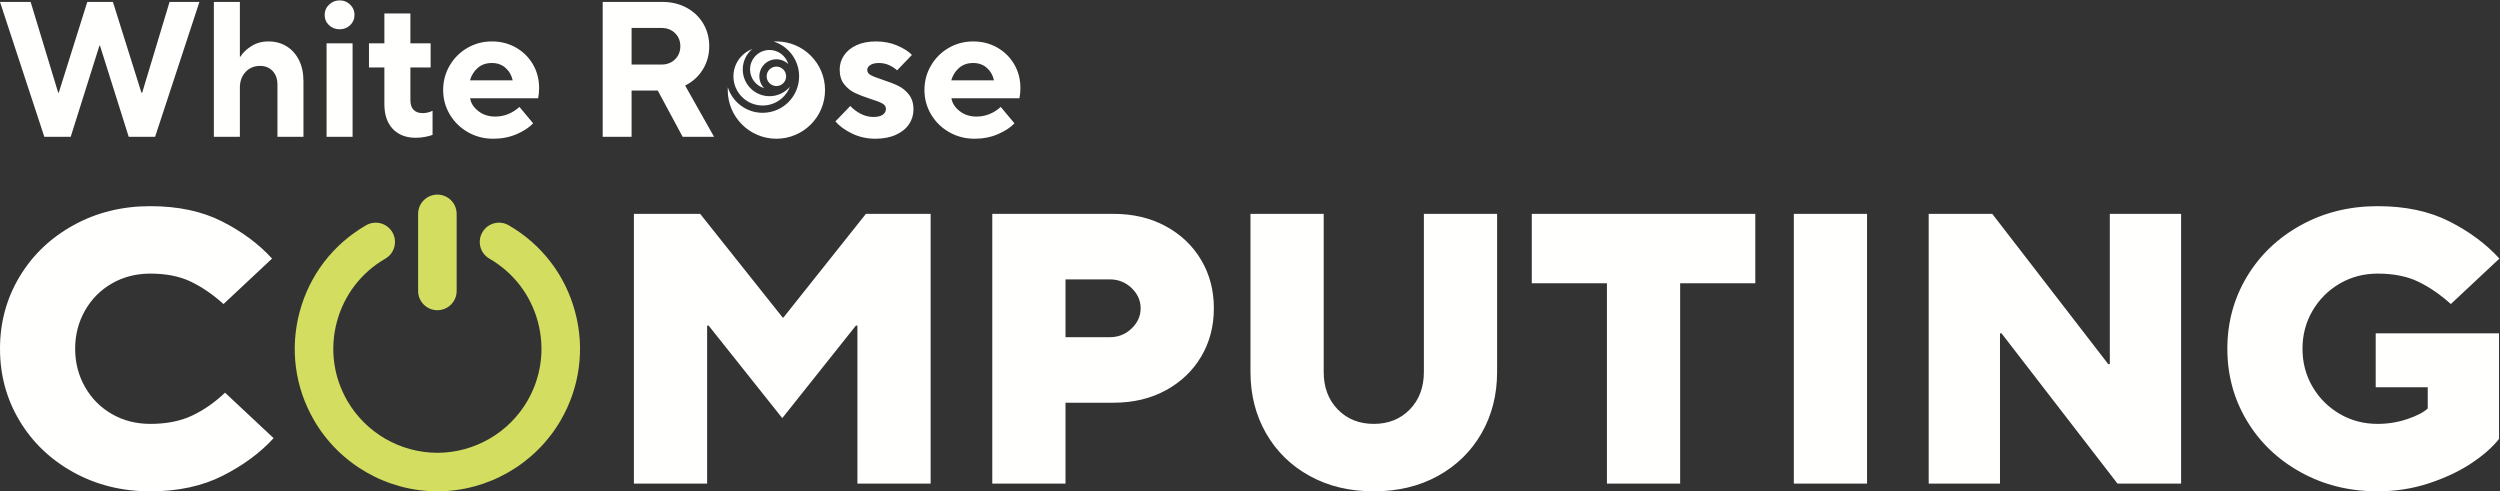 <?xml version="1.0" encoding="UTF-8"?>
<svg width="519px" height="102px" viewBox="0 0 519 102" version="1.1" xmlns="http://www.w3.org/2000/svg" xmlns:xlink="http://www.w3.org/1999/xlink">
    <rect x="0" y="0" width="519" height="102" fill="#333333" stroke="none"/>
    <title>logo-wrc-process-reversed</title>
    <g id="logo-wrc-process-reversed" stroke="none" stroke-width="1" fill="none" fill-rule="evenodd">
        <path d="M206.357,16.68 C206.117,15.614 205.617,14.747 204.857,14.08 C204.097,13.414 203.157,13.08 202.037,13.08 C200.863,13.08 199.89,13.414 199.117,14.08 C198.343,14.747 197.796,15.614 197.477,16.68 L206.357,16.68 Z M197.057,27.44 C195.47,26.534 194.217,25.307 193.296,23.76 C192.377,22.214 191.917,20.52 191.917,18.68 C191.917,16.84 192.37,15.147 193.277,13.6 C194.183,12.054 195.41,10.834 196.957,9.94 C198.503,9.047 200.197,8.601 202.037,8.601 C203.877,8.601 205.543,9.027 207.037,9.88 C208.53,10.734 209.703,11.893 210.557,13.36 C211.41,14.827 211.836,16.467 211.836,18.28 C211.836,19.027 211.77,19.734 211.637,20.4 L197.517,20.4 C197.677,21.414 198.243,22.3 199.217,23.061 C200.19,23.82 201.357,24.2 202.717,24.2 C204.584,24.2 206.263,23.534 207.757,22.2 L210.597,25.6 C209.796,26.454 208.664,27.2 207.197,27.84 C205.73,28.48 204.103,28.8 202.317,28.8 C200.397,28.8 198.643,28.347 197.057,27.44 Z M176.837,27.7 C175.343,26.967 174.21,26.134 173.437,25.2 L176.517,22 C177.05,22.587 177.744,23.114 178.597,23.58 C179.451,24.047 180.371,24.28 181.357,24.28 C182.183,24.28 182.817,24.127 183.257,23.82 C183.697,23.514 183.918,23.107 183.918,22.6 C183.918,22.12 183.657,21.74 183.137,21.46 C182.617,21.18 181.797,20.867 180.677,20.52 C179.371,20.094 178.297,19.68 177.458,19.28 C176.617,18.88 175.883,18.287 175.257,17.5 C174.63,16.714 174.317,15.694 174.317,14.44 C174.317,13.374 174.617,12.393 175.217,11.5 C175.817,10.607 176.683,9.9 177.817,9.38 C178.951,8.86 180.291,8.601 181.837,8.601 C183.463,8.601 184.944,8.887 186.277,9.46 C187.61,10.034 188.624,10.68 189.317,11.4 L186.237,14.6 C185.81,14.2 185.27,13.847 184.617,13.54 C183.963,13.234 183.237,13.08 182.437,13.08 C181.69,13.08 181.103,13.22 180.677,13.5 C180.251,13.78 180.038,14.12 180.038,14.52 C180.038,14.974 180.284,15.334 180.777,15.6 C181.27,15.867 182.09,16.187 183.237,16.561 C184.543,16.987 185.624,17.407 186.477,17.82 C187.331,18.234 188.07,18.84 188.697,19.64 C189.324,20.44 189.637,21.467 189.637,22.72 C189.637,23.84 189.331,24.86 188.717,25.78 C188.103,26.7 187.197,27.434 185.998,27.98 C184.797,28.526 183.371,28.8 181.717,28.8 C179.958,28.8 178.331,28.434 176.837,27.7 Z M161.179,8.601 C160.984,8.601 160.791,8.607 160.599,8.617 C163.67,9.584 165.897,12.454 165.897,15.844 C165.897,20.027 162.506,23.418 158.322,23.418 C154.932,23.418 152.063,21.191 151.096,18.121 C151.085,18.313 151.079,18.506 151.079,18.7 C151.079,24.278 155.601,28.8 161.179,28.8 C166.757,28.8 171.278,24.278 171.278,18.7 C171.278,13.122 166.757,8.601 161.179,8.601 Z M159.75,19.97 C156.683,19.97 154.196,17.483 154.196,14.415 C154.196,12.721 154.955,11.204 156.151,10.185 C153.877,11.058 152.262,13.262 152.262,15.844 C152.262,19.19 154.975,21.903 158.322,21.903 C160.904,21.903 163.108,20.289 163.981,18.015 C162.962,19.211 161.445,19.97 159.75,19.97 Z M157.644,15.844 C157.644,13.891 159.227,12.309 161.179,12.309 C162.133,12.309 162.998,12.687 163.633,13.301 C163.15,11.612 161.595,10.375 159.75,10.375 C157.519,10.375 155.711,12.184 155.711,14.415 C155.711,16.26 156.947,17.815 158.637,18.298 C158.022,17.662 157.644,16.797 157.644,15.844 Z M161.179,17.863 C160.063,17.863 159.159,16.959 159.159,15.844 C159.159,14.728 160.063,13.824 161.179,13.824 C162.294,13.824 163.199,14.728 163.199,15.844 C163.199,16.959 162.294,17.863 161.179,17.863 Z M131.118,5.8 L131.118,13.4 L137.317,13.4 C138.463,13.4 139.404,13.04 140.137,12.32 C140.871,11.6 141.238,10.694 141.238,9.601 C141.238,8.507 140.871,7.601 140.137,6.88 C139.404,6.16 138.463,5.8 137.317,5.8 L131.118,5.8 Z M148.238,28.4 L141.717,28.4 L136.557,18.8 L131.118,18.8 L131.118,28.4 L125.118,28.4 L125.118,0.4 L137.517,0.4 C139.383,0.4 141.057,0.8 142.538,1.601 C144.017,2.4 145.17,3.5 145.998,4.9 C146.824,6.3 147.238,7.867 147.238,9.601 C147.238,11.387 146.791,13 145.897,14.44 C145.003,15.88 143.784,16.987 142.238,17.76 L148.238,28.4 Z M106.438,16.68 C106.198,15.614 105.698,14.747 104.938,14.08 C104.178,13.414 103.238,13.08 102.118,13.08 C100.944,13.08 99.971,13.414 99.198,14.08 C98.424,14.747 97.877,15.614 97.558,16.68 L106.438,16.68 Z M97.138,27.44 C95.551,26.534 94.298,25.307 93.377,23.76 C92.458,22.214 91.998,20.52 91.998,18.68 C91.998,16.84 92.451,15.147 93.358,13.6 C94.264,12.054 95.491,10.834 97.038,9.94 C98.584,9.047 100.278,8.601 102.118,8.601 C103.958,8.601 105.625,9.027 107.118,9.88 C108.611,10.734 109.784,11.893 110.638,13.36 C111.491,14.827 111.918,16.467 111.918,18.28 C111.918,19.027 111.851,19.734 111.718,20.4 L97.598,20.4 C97.758,21.414 98.324,22.3 99.298,23.061 C100.271,23.82 101.438,24.2 102.798,24.2 C104.665,24.2 106.344,23.534 107.838,22.2 L110.678,25.6 C109.877,26.454 108.745,27.2 107.278,27.84 C105.811,28.48 104.184,28.8 102.398,28.8 C100.478,28.8 98.724,28.347 97.138,27.44 Z M87.718,23.48 C86.918,23.48 86.298,23.254 85.858,22.8 C85.418,22.347 85.199,21.68 85.199,20.8 L85.199,14 L89.398,14 L89.398,9 L85.199,9 L85.199,2.8 L79.798,2.8 L79.798,9 L76.598,9 L76.598,14 L79.798,14 L79.798,21.601 C79.798,23.813 80.378,25.534 81.539,26.76 C82.699,27.987 84.292,28.6 86.319,28.6 C86.958,28.6 87.598,28.54 88.239,28.42 C88.878,28.3 89.398,28.16 89.798,28 L89.798,23 C89.159,23.32 88.464,23.48 87.718,23.48 Z M67.798,28.4 L73.198,28.4 L73.198,9 L67.798,9 L67.798,28.4 Z M68.298,5.22 C67.699,4.647 67.399,3.934 67.399,3.08 C67.399,2.254 67.705,1.547 68.319,0.96 C68.932,0.374 69.665,0.08 70.519,0.08 C71.372,0.08 72.099,0.374 72.699,0.96 C73.298,1.547 73.599,2.254 73.599,3.08 C73.599,3.934 73.298,4.647 72.699,5.22 C72.099,5.794 71.372,6.08 70.519,6.08 C69.639,6.08 68.899,5.794 68.298,5.22 Z M44.399,28.4 L44.399,0.4 L49.799,0.4 L49.799,11.76 L49.919,11.76 C50.399,10.96 51.153,10.234 52.179,9.58 C53.206,8.927 54.385,8.601 55.719,8.601 C57.132,8.601 58.385,8.934 59.479,9.601 C60.573,10.267 61.432,11.22 62.059,12.46 C62.686,13.7 62.999,15.174 62.999,16.88 L62.999,28.4 L57.599,28.4 L57.599,17.6 C57.599,16.4 57.265,15.447 56.599,14.74 C55.932,14.034 55.066,13.68 53.999,13.68 C52.773,13.68 51.765,14.1 50.979,14.94 C50.193,15.78 49.799,16.867 49.799,18.2 L49.799,28.4 L44.399,28.4 Z M14.68,28.4 L9.2,28.4 L0,0.4 L6.36,0.4 L12.08,19.24 L12.2,19.24 L18.12,0.4 L23.44,0.4 L29.36,19.24 L29.52,19.24 L35.2,0.4 L41.4,0.4 L32.2,28.4 L26.72,28.4 L20.76,9.48 L20.64,9.48 L14.68,28.4 Z M477.637,98.04 C472.863,95.4 469.129,91.828 466.437,87.32 C463.743,82.813 462.397,77.84 462.397,72.4 C462.397,66.96 463.743,61.987 466.437,57.48 C469.129,52.974 472.863,49.4 477.637,46.76 C482.41,44.12 487.729,42.8 493.597,42.8 C499.357,42.8 504.317,43.853 508.477,45.96 C512.637,48.067 516.103,50.641 518.876,53.68 L508.796,63.12 C506.609,61.147 504.357,59.6 502.037,58.48 C499.716,57.36 496.903,56.8 493.597,56.8 C490.716,56.8 488.089,57.494 485.716,58.88 C483.343,60.267 481.463,62.147 480.077,64.521 C478.689,66.893 477.997,69.52 477.997,72.4 C477.997,75.28 478.689,77.907 480.077,80.28 C481.463,82.654 483.343,84.534 485.716,85.92 C488.089,87.308 490.716,88 493.597,88 C495.729,88 497.783,87.668 499.756,87 C501.729,86.334 503.143,85.601 503.997,84.8 L503.997,80.4 L493.197,80.4 L493.197,69.2 L518.796,69.2 L518.796,91.12 C517.463,92.828 515.557,94.508 513.077,96.16 C510.597,97.813 507.663,99.2 504.277,100.32 C500.889,101.44 497.33,102 493.597,102 C487.729,102 482.41,100.68 477.637,98.04 Z M415.198,100.4 L400.398,100.4 L400.398,44.4 L413.597,44.4 L437.677,75.6 L437.998,75.6 L437.998,44.4 L452.797,44.4 L452.797,100.4 L439.597,100.4 L415.517,69.2 L415.198,69.2 L415.198,100.4 Z M372.399,100.4 L387.598,100.4 L387.598,44.4 L372.399,44.4 L372.399,100.4 Z M348.799,100.4 L333.599,100.4 L333.599,58.8 L317.999,58.8 L317.999,44.4 L364.399,44.4 L364.399,58.8 L348.799,58.8 L348.799,100.4 Z M271.878,98.8 C268.011,96.668 264.999,93.72 262.838,89.96 C260.678,86.2 259.598,81.947 259.598,77.2 L259.598,44.4 L274.798,44.4 L274.798,77.2 C274.798,80.4 275.771,83 277.718,85 C279.665,87 282.159,88 285.199,88 C288.239,88 290.731,87 292.678,85 C294.625,83 295.598,80.4 295.598,77.2 L295.598,44.4 L310.798,44.4 L310.798,77.2 C310.798,81.947 309.718,86.2 307.558,89.96 C305.399,93.72 302.385,96.668 298.518,98.8 C294.651,100.933 290.211,102 285.199,102 C280.185,102 275.745,100.933 271.878,98.8 Z M230.398,70 C232.158,70 233.665,69.4 234.919,68.2 C236.171,67 236.799,65.601 236.799,64 C236.799,62.4 236.171,61 234.919,59.8 C233.665,58.6 232.158,58 230.398,58 L221.198,58 L221.198,70 L230.398,70 Z M205.999,100.4 L205.999,44.4 L231.198,44.4 C235.251,44.4 238.852,45.254 241.999,46.96 C245.145,48.668 247.599,51 249.358,53.96 C251.118,56.92 251.999,60.267 251.999,64 C251.999,67.734 251.118,71.08 249.358,74.04 C247.599,77 245.145,79.334 241.999,81.04 C238.852,82.748 235.251,83.601 231.198,83.601 L221.198,83.601 L221.198,100.4 L205.999,100.4 Z M146.799,100.4 L131.599,100.4 L131.599,44.4 L145.359,44.4 L162.48,65.92 L162.64,65.92 L179.759,44.4 L193.199,44.4 L193.199,100.4 L177.999,100.4 L177.999,67.601 L177.68,67.601 L162.399,86.8 L147.119,67.601 L146.799,67.601 L146.799,100.4 Z M15.24,98.04 C10.466,95.4 6.732,91.828 4.04,87.32 C1.346,82.813 0,77.84 0,72.4 C0,66.96 1.346,61.987 4.04,57.48 C6.732,52.974 10.466,49.4 15.24,46.76 C20.012,44.12 25.332,42.8 31.2,42.8 C36.96,42.8 41.92,43.853 46.08,45.96 C50.24,48.067 53.706,50.641 56.48,53.68 L46.4,63.12 C44.212,61.147 41.96,59.6 39.64,58.48 C37.32,57.36 34.506,56.8 31.2,56.8 C28.266,56.8 25.612,57.48 23.24,58.84 C20.866,60.2 19,62.08 17.64,64.48 C16.28,66.88 15.6,69.52 15.6,72.4 C15.6,75.28 16.28,77.92 17.64,80.32 C19,82.72 20.866,84.6 23.24,85.96 C25.612,87.32 28.266,88 31.2,88 C34.56,88 37.452,87.428 39.88,86.28 C42.306,85.134 44.586,83.548 46.72,81.52 L56.8,90.96 C54.026,94 50.506,96.6 46.24,98.76 C41.972,100.92 36.96,102 31.2,102 C25.332,102 20.012,100.68 15.24,98.04 L15.24,98.04 Z" id="Fill-1" fill="#FFFFFE"></path>
        <path d="M94.8,60.4 L94.8,44.4 C94.8,42.191 93.009,40.4 90.8,40.4 C88.592,40.4 86.8,42.191 86.8,44.4 L86.8,60.4 C86.8,62.609 88.592,64.4 90.8,64.4 C93.009,64.4 94.8,62.609 94.8,60.4 Z M90.804,102 C80.253,101.99 70.431,96.319 65.166,87.2 C61.213,80.353 60.162,72.376 62.209,64.739 C64.255,57.101 69.153,50.719 76,46.766 C77.914,45.658 80.361,46.317 81.464,48.229 C82.569,50.142 81.913,52.589 80,53.693 C75.004,56.578 71.429,61.236 69.936,66.81 C68.443,72.383 69.209,78.204 72.094,83.2 C75.936,89.854 83.106,93.993 90.804,94 C98.495,93.993 105.665,89.854 109.507,83.2 C112.392,78.204 113.158,72.383 111.665,66.81 C110.171,61.236 106.597,56.578 101.6,53.693 C99.687,52.589 99.031,50.142 100.136,48.229 C101.24,46.315 103.686,45.658 105.6,46.766 C112.448,50.719 117.345,57.101 119.392,64.739 C121.439,72.376 120.388,80.353 116.435,87.2 C111.17,96.319 101.348,101.99 90.804,102 L90.804,102 Z" id="Fill-3" fill="#D3DE61"></path>
    </g>
</svg>